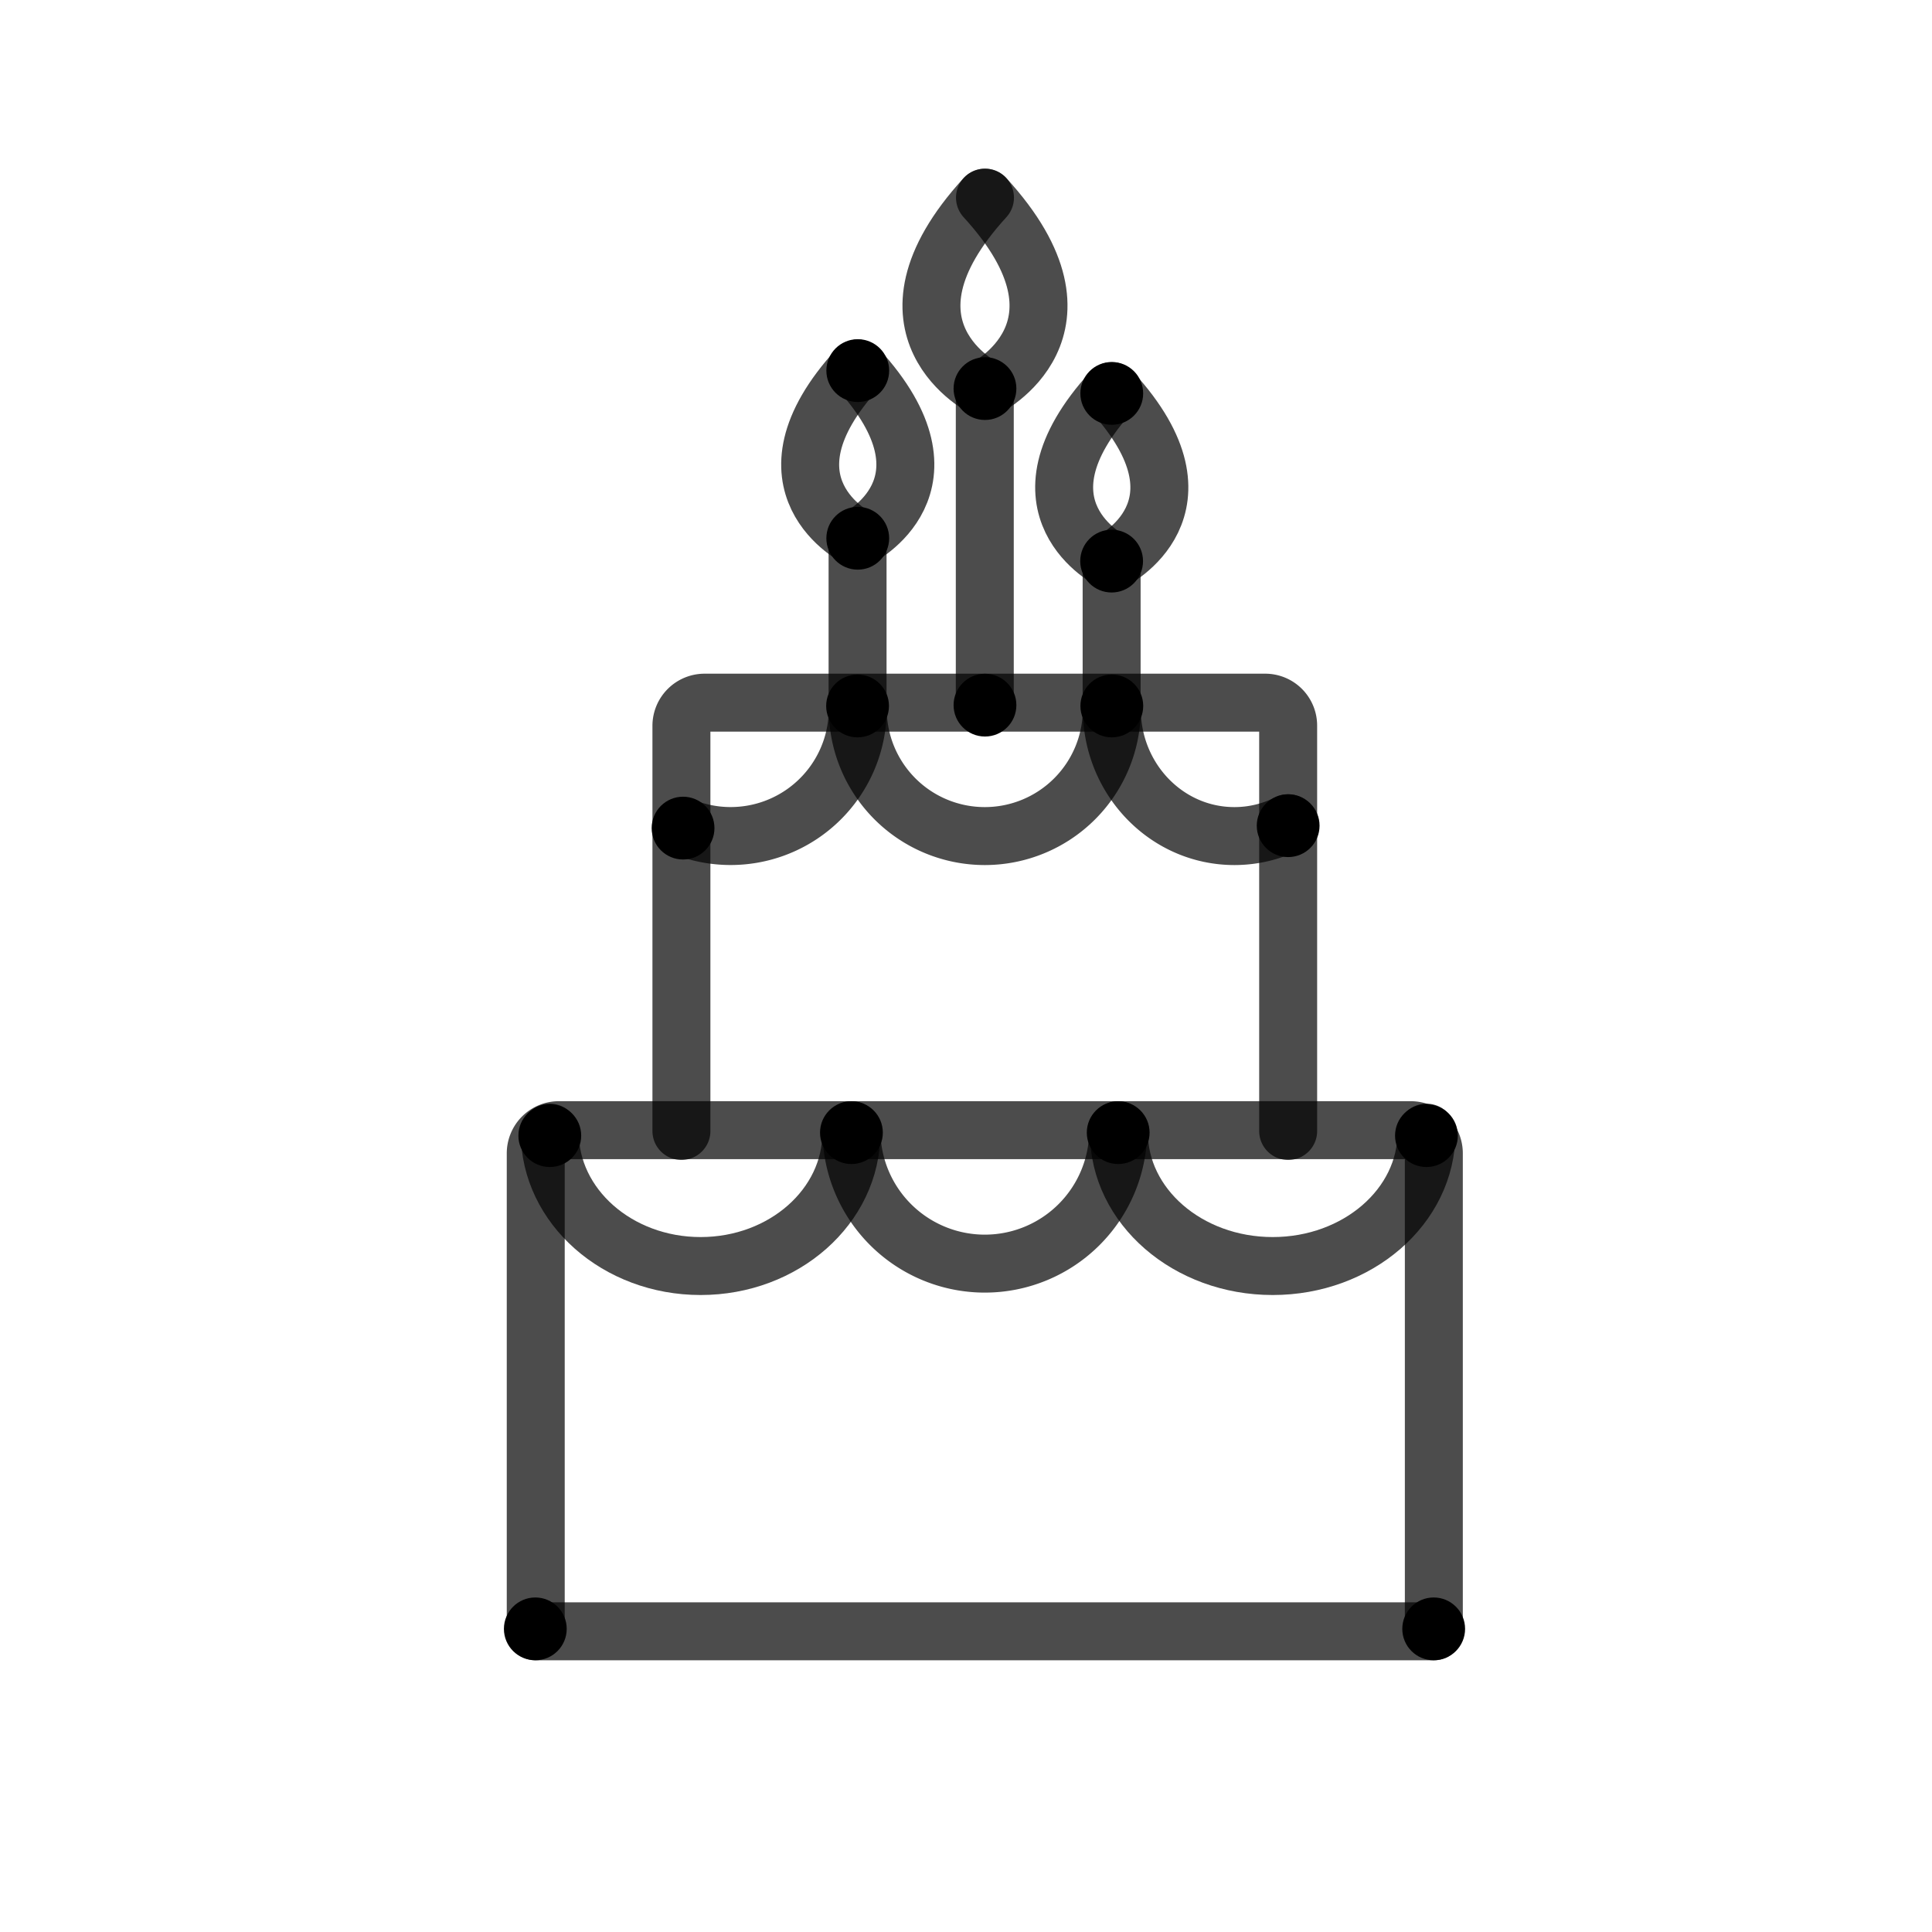<svg xmlns="http://www.w3.org/2000/svg" viewBox="0 0 400 400"><defs><style>.cls-1{fill:none;stroke:#000;stroke-linecap:round;stroke-miterlimit:10;stroke-width:12px;opacity:0.7;}</style></defs><title>black-icon</title><g id="Stroke"><path class="cls-1" d="M110.92,337.74h186"/><path class="cls-1" d="M110.92,336.29v-97.5a4.8,4.8,0,0,1,4.78-4.8H292.08a4.78,4.78,0,0,1,4.78,4.8v97.5"/><path class="cls-1" d="M141.08,234.16V150.25a4.8,4.8,0,0,1,4.77-4.77H261.93a4.75,4.75,0,0,1,4.77,4.77v83.91"/><path class="cls-1" d="M203.89,145.49v-65"/><path class="cls-1" d="M203.93,80.45s-24.94-12.27,0-39.53"/><path class="cls-1" d="M203.93,80.45s24.94-12.27,0-39.53"/><path class="cls-1" d="M177.55,145.11V113.38"/><path class="cls-1" d="M177.59,111.44s-22.17-10.91,0-35.13"/><path class="cls-1" d="M177.59,111.44s22.17-10.91,0-35.13"/><path class="cls-1" d="M230.15,145.07v-27"/><path class="cls-1" d="M230.18,116.17S208,105.26,230.18,81"/><path class="cls-1" d="M230.18,116.17s22.17-10.91,0-35.13"/><path class="cls-1" d="M177.59,146.8a26.3,26.3,0,0,0,26.3,26.3h0a26.3,26.3,0,0,0,26.3-26.3"/><path class="cls-1" d="M176.28,234a27.62,27.62,0,0,0,27.62,27.62h0A27.62,27.62,0,0,0,231.51,234"/><path class="cls-1" d="M113.83,234.5c0,15.25,14,27.62,31.22,27.62h0c17.24,0,31.22-12.36,31.22-27.62"/><path class="cls-1" d="M231.66,234.5c0,15.25,14.25,27.62,31.84,27.62h0c17.58,0,31.84-12.36,31.84-27.62"/><path class="cls-1" d="M230.19,146.8c0,14.53,11.36,26.3,25.38,26.3a24.55,24.55,0,0,0,11.13-2.66"/><path class="cls-1" d="M141.42,171.18a26.32,26.32,0,0,0,36.17-24.39"/></g><g id="Fill"><circle cx="177.59" cy="111.44" r="6.5"/><circle cx="177.55" cy="146.16" r="6.5"/><circle cx="230.19" cy="146.16" r="6.5"/><circle cx="203.93" cy="145.99" r="6.5"/><circle cx="266.7" cy="170.95" r="6.5"/><circle cx="177.59" cy="76.73" r="6.5"/><circle cx="141.42" cy="171.45" r="6.5"/><circle cx="113.83" cy="235.12" r="6.5"/><circle cx="176.28" cy="234.5" r="6.5"/><circle cx="231.51" cy="234.5" r="6.5"/><circle cx="295.33" cy="235.12" r="6.5"/><circle cx="110.83" cy="337.24" r="6.5"/><circle cx="296.83" cy="337.24" r="6.5"/><circle cx="230.18" cy="81.45" r="6.5"/><circle cx="203.93" cy="80.45" r="6.5"/><circle cx="230.15" cy="116.17" r="6.5"/></g></svg>
